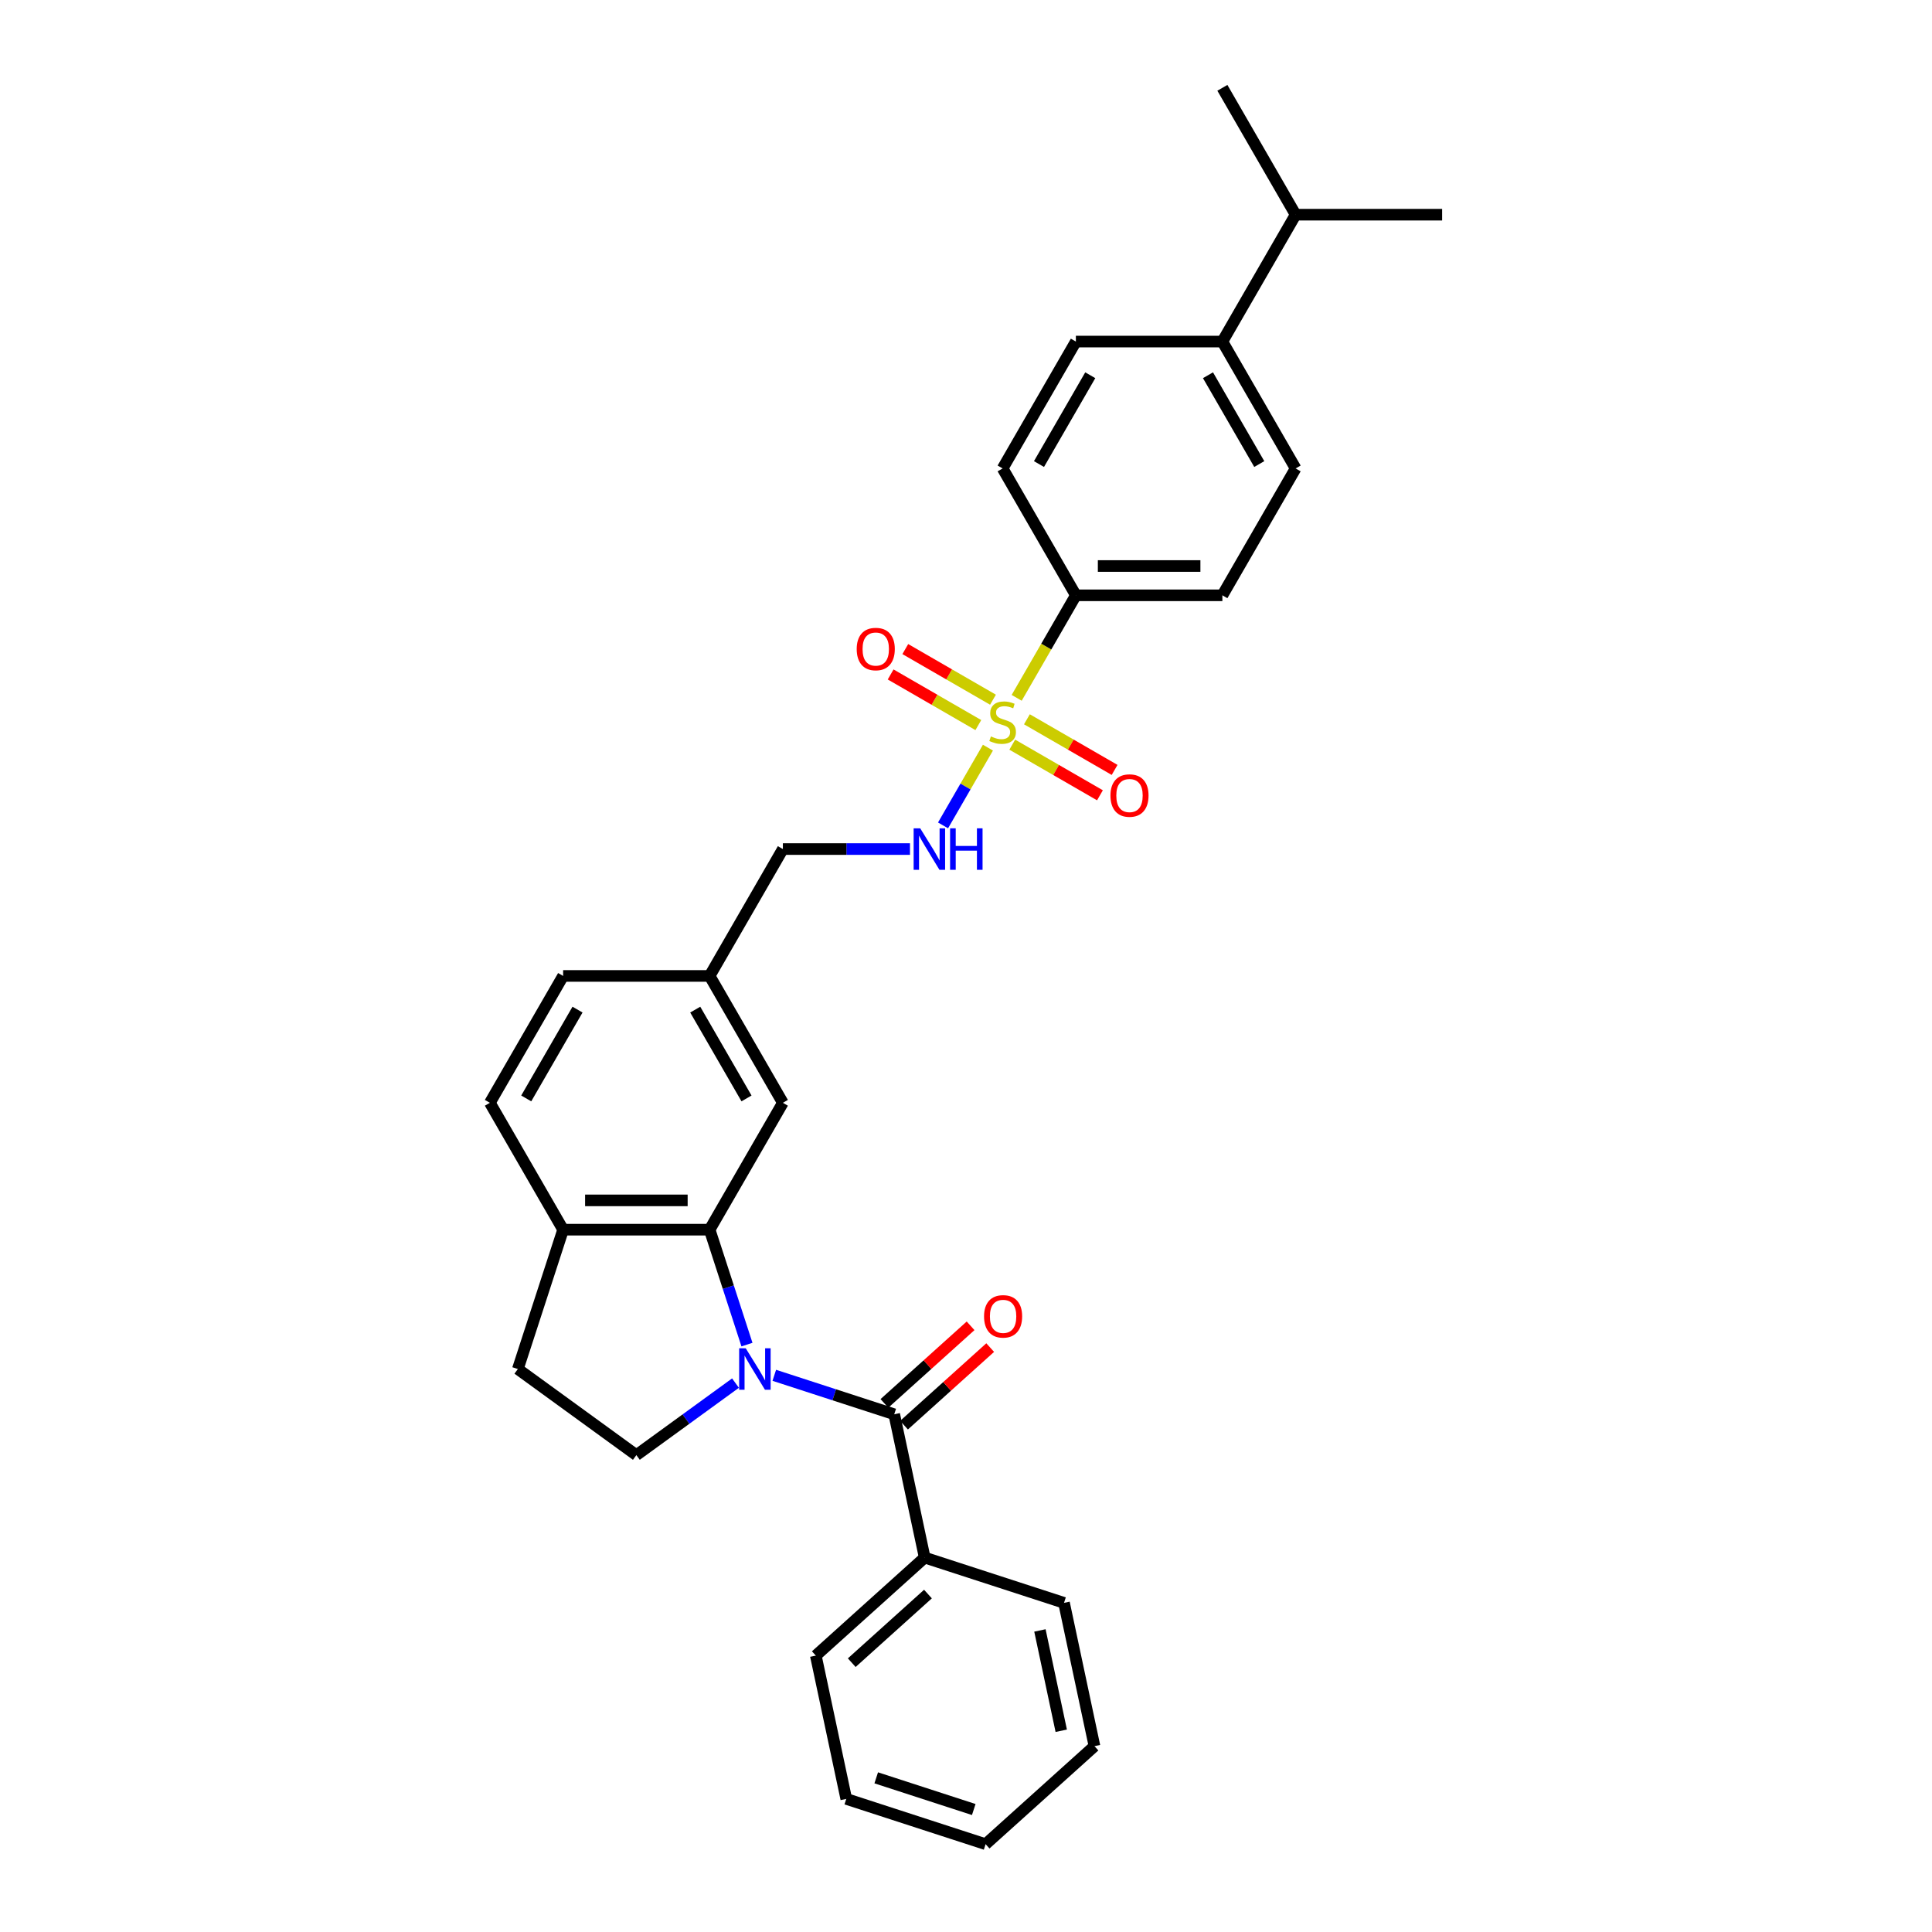 <?xml version='1.0' encoding='iso-8859-1'?>
<svg version='1.1' baseProfile='full'
              xmlns='http://www.w3.org/2000/svg'
                      xmlns:rdkit='http://www.rdkit.org/xml'
                      xmlns:xlink='http://www.w3.org/1999/xlink'
                  xml:space='preserve'
width='1000px' height='1000px' viewBox='0 0 1000 1000'>
<!-- END OF HEADER -->
<rect style='opacity:1.0;fill:#FFFFFF;stroke:none' width='1000' height='1000' x='0' y='0'> </rect>
<path class='bond-1' d='M 400.772,711.86 L 431.811,721.945' style='fill:none;fill-rule:evenodd;stroke:#0000FF;stroke-width:6px;stroke-linecap:butt;stroke-linejoin:miter;stroke-opacity:1' />
<path class='bond-1' d='M 431.811,721.945 L 462.85,732.03' style='fill:none;fill-rule:evenodd;stroke:#000000;stroke-width:6px;stroke-linecap:butt;stroke-linejoin:miter;stroke-opacity:1' />
<path class='bond-2' d='M 386.627,695.965 L 376.964,666.223' style='fill:none;fill-rule:evenodd;stroke:#0000FF;stroke-width:6px;stroke-linecap:butt;stroke-linejoin:miter;stroke-opacity:1' />
<path class='bond-2' d='M 376.964,666.223 L 367.3,636.481' style='fill:none;fill-rule:evenodd;stroke:#000000;stroke-width:6px;stroke-linecap:butt;stroke-linejoin:miter;stroke-opacity:1' />
<path class='bond-4' d='M 380.692,715.892 L 355.039,734.531' style='fill:none;fill-rule:evenodd;stroke:#0000FF;stroke-width:6px;stroke-linecap:butt;stroke-linejoin:miter;stroke-opacity:1' />
<path class='bond-4' d='M 355.039,734.531 L 329.385,753.169' style='fill:none;fill-rule:evenodd;stroke:#000000;stroke-width:6px;stroke-linecap:butt;stroke-linejoin:miter;stroke-opacity:1' />
<path class='bond-0' d='M 511.348,386.981 L 499.733,407.1' style='fill:none;fill-rule:evenodd;stroke:#CCCC00;stroke-width:6px;stroke-linecap:butt;stroke-linejoin:miter;stroke-opacity:1' />
<path class='bond-0' d='M 499.733,407.1 L 488.117,427.219' style='fill:none;fill-rule:evenodd;stroke:#0000FF;stroke-width:6px;stroke-linecap:butt;stroke-linejoin:miter;stroke-opacity:1' />
<path class='bond-5' d='M 526.233,361.2 L 541.552,334.666' style='fill:none;fill-rule:evenodd;stroke:#CCCC00;stroke-width:6px;stroke-linecap:butt;stroke-linejoin:miter;stroke-opacity:1' />
<path class='bond-5' d='M 541.552,334.666 L 556.872,308.133' style='fill:none;fill-rule:evenodd;stroke:#000000;stroke-width:6px;stroke-linecap:butt;stroke-linejoin:miter;stroke-opacity:1' />
<path class='bond-7' d='M 513.968,362.166 L 491.273,349.063' style='fill:none;fill-rule:evenodd;stroke:#CCCC00;stroke-width:6px;stroke-linecap:butt;stroke-linejoin:miter;stroke-opacity:1' />
<path class='bond-7' d='M 491.273,349.063 L 468.579,335.961' style='fill:none;fill-rule:evenodd;stroke:#FF0000;stroke-width:6px;stroke-linecap:butt;stroke-linejoin:miter;stroke-opacity:1' />
<path class='bond-7' d='M 506.385,375.3 L 483.69,362.197' style='fill:none;fill-rule:evenodd;stroke:#CCCC00;stroke-width:6px;stroke-linecap:butt;stroke-linejoin:miter;stroke-opacity:1' />
<path class='bond-7' d='M 483.69,362.197 L 460.996,349.095' style='fill:none;fill-rule:evenodd;stroke:#FF0000;stroke-width:6px;stroke-linecap:butt;stroke-linejoin:miter;stroke-opacity:1' />
<path class='bond-8' d='M 523.947,385.439 L 546.641,398.542' style='fill:none;fill-rule:evenodd;stroke:#CCCC00;stroke-width:6px;stroke-linecap:butt;stroke-linejoin:miter;stroke-opacity:1' />
<path class='bond-8' d='M 546.641,398.542 L 569.335,411.644' style='fill:none;fill-rule:evenodd;stroke:#FF0000;stroke-width:6px;stroke-linecap:butt;stroke-linejoin:miter;stroke-opacity:1' />
<path class='bond-8' d='M 531.53,372.305 L 554.224,385.408' style='fill:none;fill-rule:evenodd;stroke:#CCCC00;stroke-width:6px;stroke-linecap:butt;stroke-linejoin:miter;stroke-opacity:1' />
<path class='bond-8' d='M 554.224,385.408 L 576.918,398.51' style='fill:none;fill-rule:evenodd;stroke:#FF0000;stroke-width:6px;stroke-linecap:butt;stroke-linejoin:miter;stroke-opacity:1' />
<path class='bond-10' d='M 467.923,737.666 L 490.223,717.587' style='fill:none;fill-rule:evenodd;stroke:#000000;stroke-width:6px;stroke-linecap:butt;stroke-linejoin:miter;stroke-opacity:1' />
<path class='bond-10' d='M 490.223,717.587 L 512.522,697.509' style='fill:none;fill-rule:evenodd;stroke:#FF0000;stroke-width:6px;stroke-linecap:butt;stroke-linejoin:miter;stroke-opacity:1' />
<path class='bond-10' d='M 457.776,726.395 L 480.075,706.317' style='fill:none;fill-rule:evenodd;stroke:#000000;stroke-width:6px;stroke-linecap:butt;stroke-linejoin:miter;stroke-opacity:1' />
<path class='bond-10' d='M 480.075,706.317 L 502.374,686.239' style='fill:none;fill-rule:evenodd;stroke:#FF0000;stroke-width:6px;stroke-linecap:butt;stroke-linejoin:miter;stroke-opacity:1' />
<path class='bond-11' d='M 462.85,732.03 L 478.615,806.202' style='fill:none;fill-rule:evenodd;stroke:#000000;stroke-width:6px;stroke-linecap:butt;stroke-linejoin:miter;stroke-opacity:1' />
<path class='bond-6' d='M 367.3,636.481 L 291.471,636.481' style='fill:none;fill-rule:evenodd;stroke:#000000;stroke-width:6px;stroke-linecap:butt;stroke-linejoin:miter;stroke-opacity:1' />
<path class='bond-6' d='M 355.925,621.315 L 302.845,621.315' style='fill:none;fill-rule:evenodd;stroke:#000000;stroke-width:6px;stroke-linecap:butt;stroke-linejoin:miter;stroke-opacity:1' />
<path class='bond-9' d='M 367.3,636.481 L 405.214,570.811' style='fill:none;fill-rule:evenodd;stroke:#000000;stroke-width:6px;stroke-linecap:butt;stroke-linejoin:miter;stroke-opacity:1' />
<path class='bond-3' d='M 471.003,439.472 L 438.109,439.472' style='fill:none;fill-rule:evenodd;stroke:#0000FF;stroke-width:6px;stroke-linecap:butt;stroke-linejoin:miter;stroke-opacity:1' />
<path class='bond-3' d='M 438.109,439.472 L 405.214,439.472' style='fill:none;fill-rule:evenodd;stroke:#000000;stroke-width:6px;stroke-linecap:butt;stroke-linejoin:miter;stroke-opacity:1' />
<path class='bond-12' d='M 329.385,753.169 L 268.039,708.598' style='fill:none;fill-rule:evenodd;stroke:#000000;stroke-width:6px;stroke-linecap:butt;stroke-linejoin:miter;stroke-opacity:1' />
<path class='bond-14' d='M 556.872,308.133 L 518.957,242.463' style='fill:none;fill-rule:evenodd;stroke:#000000;stroke-width:6px;stroke-linecap:butt;stroke-linejoin:miter;stroke-opacity:1' />
<path class='bond-15' d='M 556.872,308.133 L 632.7,308.133' style='fill:none;fill-rule:evenodd;stroke:#000000;stroke-width:6px;stroke-linecap:butt;stroke-linejoin:miter;stroke-opacity:1' />
<path class='bond-15' d='M 568.246,292.967 L 621.326,292.967' style='fill:none;fill-rule:evenodd;stroke:#000000;stroke-width:6px;stroke-linecap:butt;stroke-linejoin:miter;stroke-opacity:1' />
<path class='bond-18' d='M 291.471,636.481 L 253.557,570.811' style='fill:none;fill-rule:evenodd;stroke:#000000;stroke-width:6px;stroke-linecap:butt;stroke-linejoin:miter;stroke-opacity:1' />
<path class='bond-30' d='M 291.471,636.481 L 268.039,708.598' style='fill:none;fill-rule:evenodd;stroke:#000000;stroke-width:6px;stroke-linecap:butt;stroke-linejoin:miter;stroke-opacity:1' />
<path class='bond-19' d='M 405.214,570.811 L 367.3,505.142' style='fill:none;fill-rule:evenodd;stroke:#000000;stroke-width:6px;stroke-linecap:butt;stroke-linejoin:miter;stroke-opacity:1' />
<path class='bond-19' d='M 386.393,568.544 L 359.853,522.575' style='fill:none;fill-rule:evenodd;stroke:#000000;stroke-width:6px;stroke-linecap:butt;stroke-linejoin:miter;stroke-opacity:1' />
<path class='bond-23' d='M 478.615,806.202 L 422.263,856.941' style='fill:none;fill-rule:evenodd;stroke:#000000;stroke-width:6px;stroke-linecap:butt;stroke-linejoin:miter;stroke-opacity:1' />
<path class='bond-23' d='M 480.31,825.083 L 440.864,860.601' style='fill:none;fill-rule:evenodd;stroke:#000000;stroke-width:6px;stroke-linecap:butt;stroke-linejoin:miter;stroke-opacity:1' />
<path class='bond-24' d='M 478.615,806.202 L 550.733,829.634' style='fill:none;fill-rule:evenodd;stroke:#000000;stroke-width:6px;stroke-linecap:butt;stroke-linejoin:miter;stroke-opacity:1' />
<path class='bond-13' d='M 632.7,176.794 L 670.615,242.463' style='fill:none;fill-rule:evenodd;stroke:#000000;stroke-width:6px;stroke-linecap:butt;stroke-linejoin:miter;stroke-opacity:1' />
<path class='bond-13' d='M 625.253,194.227 L 651.794,240.196' style='fill:none;fill-rule:evenodd;stroke:#000000;stroke-width:6px;stroke-linecap:butt;stroke-linejoin:miter;stroke-opacity:1' />
<path class='bond-21' d='M 632.7,176.794 L 670.615,111.124' style='fill:none;fill-rule:evenodd;stroke:#000000;stroke-width:6px;stroke-linecap:butt;stroke-linejoin:miter;stroke-opacity:1' />
<path class='bond-33' d='M 632.7,176.794 L 556.872,176.794' style='fill:none;fill-rule:evenodd;stroke:#000000;stroke-width:6px;stroke-linecap:butt;stroke-linejoin:miter;stroke-opacity:1' />
<path class='bond-16' d='M 518.957,242.463 L 556.872,176.794' style='fill:none;fill-rule:evenodd;stroke:#000000;stroke-width:6px;stroke-linecap:butt;stroke-linejoin:miter;stroke-opacity:1' />
<path class='bond-16' d='M 537.778,240.196 L 564.318,194.227' style='fill:none;fill-rule:evenodd;stroke:#000000;stroke-width:6px;stroke-linecap:butt;stroke-linejoin:miter;stroke-opacity:1' />
<path class='bond-17' d='M 632.7,308.133 L 670.615,242.463' style='fill:none;fill-rule:evenodd;stroke:#000000;stroke-width:6px;stroke-linecap:butt;stroke-linejoin:miter;stroke-opacity:1' />
<path class='bond-31' d='M 253.557,570.811 L 291.471,505.142' style='fill:none;fill-rule:evenodd;stroke:#000000;stroke-width:6px;stroke-linecap:butt;stroke-linejoin:miter;stroke-opacity:1' />
<path class='bond-31' d='M 272.378,568.544 L 298.918,522.575' style='fill:none;fill-rule:evenodd;stroke:#000000;stroke-width:6px;stroke-linecap:butt;stroke-linejoin:miter;stroke-opacity:1' />
<path class='bond-20' d='M 367.3,505.142 L 405.214,439.472' style='fill:none;fill-rule:evenodd;stroke:#000000;stroke-width:6px;stroke-linecap:butt;stroke-linejoin:miter;stroke-opacity:1' />
<path class='bond-22' d='M 367.3,505.142 L 291.471,505.142' style='fill:none;fill-rule:evenodd;stroke:#000000;stroke-width:6px;stroke-linecap:butt;stroke-linejoin:miter;stroke-opacity:1' />
<path class='bond-25' d='M 670.615,111.124 L 746.443,111.124' style='fill:none;fill-rule:evenodd;stroke:#000000;stroke-width:6px;stroke-linecap:butt;stroke-linejoin:miter;stroke-opacity:1' />
<path class='bond-26' d='M 670.615,111.124 L 632.7,45.455' style='fill:none;fill-rule:evenodd;stroke:#000000;stroke-width:6px;stroke-linecap:butt;stroke-linejoin:miter;stroke-opacity:1' />
<path class='bond-28' d='M 422.263,856.941 L 438.029,931.113' style='fill:none;fill-rule:evenodd;stroke:#000000;stroke-width:6px;stroke-linecap:butt;stroke-linejoin:miter;stroke-opacity:1' />
<path class='bond-27' d='M 550.733,829.634 L 566.498,903.806' style='fill:none;fill-rule:evenodd;stroke:#000000;stroke-width:6px;stroke-linecap:butt;stroke-linejoin:miter;stroke-opacity:1' />
<path class='bond-27' d='M 538.263,843.913 L 549.299,895.834' style='fill:none;fill-rule:evenodd;stroke:#000000;stroke-width:6px;stroke-linecap:butt;stroke-linejoin:miter;stroke-opacity:1' />
<path class='bond-29' d='M 566.498,903.806 L 510.147,954.545' style='fill:none;fill-rule:evenodd;stroke:#000000;stroke-width:6px;stroke-linecap:butt;stroke-linejoin:miter;stroke-opacity:1' />
<path class='bond-32' d='M 438.029,931.113 L 510.147,954.545' style='fill:none;fill-rule:evenodd;stroke:#000000;stroke-width:6px;stroke-linecap:butt;stroke-linejoin:miter;stroke-opacity:1' />
<path class='bond-32' d='M 453.533,920.204 L 504.015,936.607' style='fill:none;fill-rule:evenodd;stroke:#000000;stroke-width:6px;stroke-linecap:butt;stroke-linejoin:miter;stroke-opacity:1' />
<path  class='atom-0' d='M 385.985 697.861
L 393.022 709.235
Q 393.72 710.357, 394.842 712.39
Q 395.964 714.422, 396.025 714.543
L 396.025 697.861
L 398.876 697.861
L 398.876 719.335
L 395.934 719.335
L 388.381 706.9
Q 387.502 705.444, 386.562 703.775
Q 385.652 702.107, 385.379 701.592
L 385.379 719.335
L 382.588 719.335
L 382.588 697.861
L 385.985 697.861
' fill='#0000FF'/>
<path  class='atom-1' d='M 512.891 381.173
Q 513.134 381.264, 514.134 381.689
Q 515.135 382.113, 516.227 382.386
Q 517.35 382.629, 518.442 382.629
Q 520.474 382.629, 521.657 381.658
Q 522.84 380.657, 522.84 378.928
Q 522.84 377.746, 522.233 377.018
Q 521.657 376.29, 520.747 375.895
Q 519.837 375.501, 518.32 375.046
Q 516.409 374.47, 515.257 373.924
Q 514.134 373.378, 513.316 372.225
Q 512.527 371.073, 512.527 369.131
Q 512.527 366.432, 514.347 364.764
Q 516.197 363.095, 519.837 363.095
Q 522.324 363.095, 525.145 364.278
L 524.447 366.614
Q 521.869 365.552, 519.928 365.552
Q 517.835 365.552, 516.682 366.432
Q 515.53 367.281, 515.56 368.767
Q 515.56 369.92, 516.136 370.618
Q 516.743 371.315, 517.592 371.71
Q 518.472 372.104, 519.928 372.559
Q 521.869 373.165, 523.022 373.772
Q 524.174 374.379, 524.993 375.622
Q 525.842 376.836, 525.842 378.928
Q 525.842 381.901, 523.841 383.509
Q 521.869 385.086, 518.563 385.086
Q 516.652 385.086, 515.196 384.661
Q 513.77 384.267, 512.072 383.569
L 512.891 381.173
' fill='#CCCC00'/>
<path  class='atom-4' d='M 476.296 428.735
L 483.333 440.109
Q 484.03 441.231, 485.153 443.263
Q 486.275 445.296, 486.336 445.417
L 486.336 428.735
L 489.187 428.735
L 489.187 450.209
L 486.245 450.209
L 478.692 437.773
Q 477.813 436.318, 476.872 434.649
Q 475.962 432.981, 475.689 432.465
L 475.689 450.209
L 472.899 450.209
L 472.899 428.735
L 476.296 428.735
' fill='#0000FF'/>
<path  class='atom-4' d='M 491.765 428.735
L 494.677 428.735
L 494.677 437.864
L 505.657 437.864
L 505.657 428.735
L 508.569 428.735
L 508.569 450.209
L 505.657 450.209
L 505.657 440.291
L 494.677 440.291
L 494.677 450.209
L 491.765 450.209
L 491.765 428.735
' fill='#0000FF'/>
<path  class='atom-8' d='M 443.43 335.949
Q 443.43 330.792, 445.978 327.911
Q 448.526 325.029, 453.288 325.029
Q 458.05 325.029, 460.597 327.911
Q 463.145 330.792, 463.145 335.949
Q 463.145 341.166, 460.567 344.138
Q 457.989 347.08, 453.288 347.08
Q 448.556 347.08, 445.978 344.138
Q 443.43 341.196, 443.43 335.949
M 453.288 344.654
Q 456.563 344.654, 458.323 342.47
Q 460.112 340.256, 460.112 335.949
Q 460.112 331.733, 458.323 329.609
Q 456.563 327.456, 453.288 327.456
Q 450.012 327.456, 448.222 329.579
Q 446.463 331.702, 446.463 335.949
Q 446.463 340.286, 448.222 342.47
Q 450.012 344.654, 453.288 344.654
' fill='#FF0000'/>
<path  class='atom-9' d='M 574.769 411.777
Q 574.769 406.621, 577.317 403.74
Q 579.865 400.858, 584.627 400.858
Q 589.389 400.858, 591.937 403.74
Q 594.484 406.621, 594.484 411.777
Q 594.484 416.994, 591.906 419.967
Q 589.328 422.909, 584.627 422.909
Q 579.895 422.909, 577.317 419.967
Q 574.769 417.025, 574.769 411.777
M 584.627 420.483
Q 587.903 420.483, 589.662 418.299
Q 591.451 416.085, 591.451 411.777
Q 591.451 407.561, 589.662 405.438
Q 587.903 403.285, 584.627 403.285
Q 581.351 403.285, 579.561 405.408
Q 577.802 407.531, 577.802 411.777
Q 577.802 416.115, 579.561 418.299
Q 581.351 420.483, 584.627 420.483
' fill='#FF0000'/>
<path  class='atom-11' d='M 509.343 681.352
Q 509.343 676.195, 511.891 673.314
Q 514.439 670.433, 519.201 670.433
Q 523.963 670.433, 526.511 673.314
Q 529.059 676.195, 529.059 681.352
Q 529.059 686.569, 526.481 689.541
Q 523.903 692.483, 519.201 692.483
Q 514.47 692.483, 511.891 689.541
Q 509.343 686.599, 509.343 681.352
M 519.201 690.057
Q 522.477 690.057, 524.236 687.873
Q 526.026 685.659, 526.026 681.352
Q 526.026 677.136, 524.236 675.013
Q 522.477 672.859, 519.201 672.859
Q 515.925 672.859, 514.136 674.982
Q 512.377 677.105, 512.377 681.352
Q 512.377 685.689, 514.136 687.873
Q 515.925 690.057, 519.201 690.057
' fill='#FF0000'/>
</svg>
